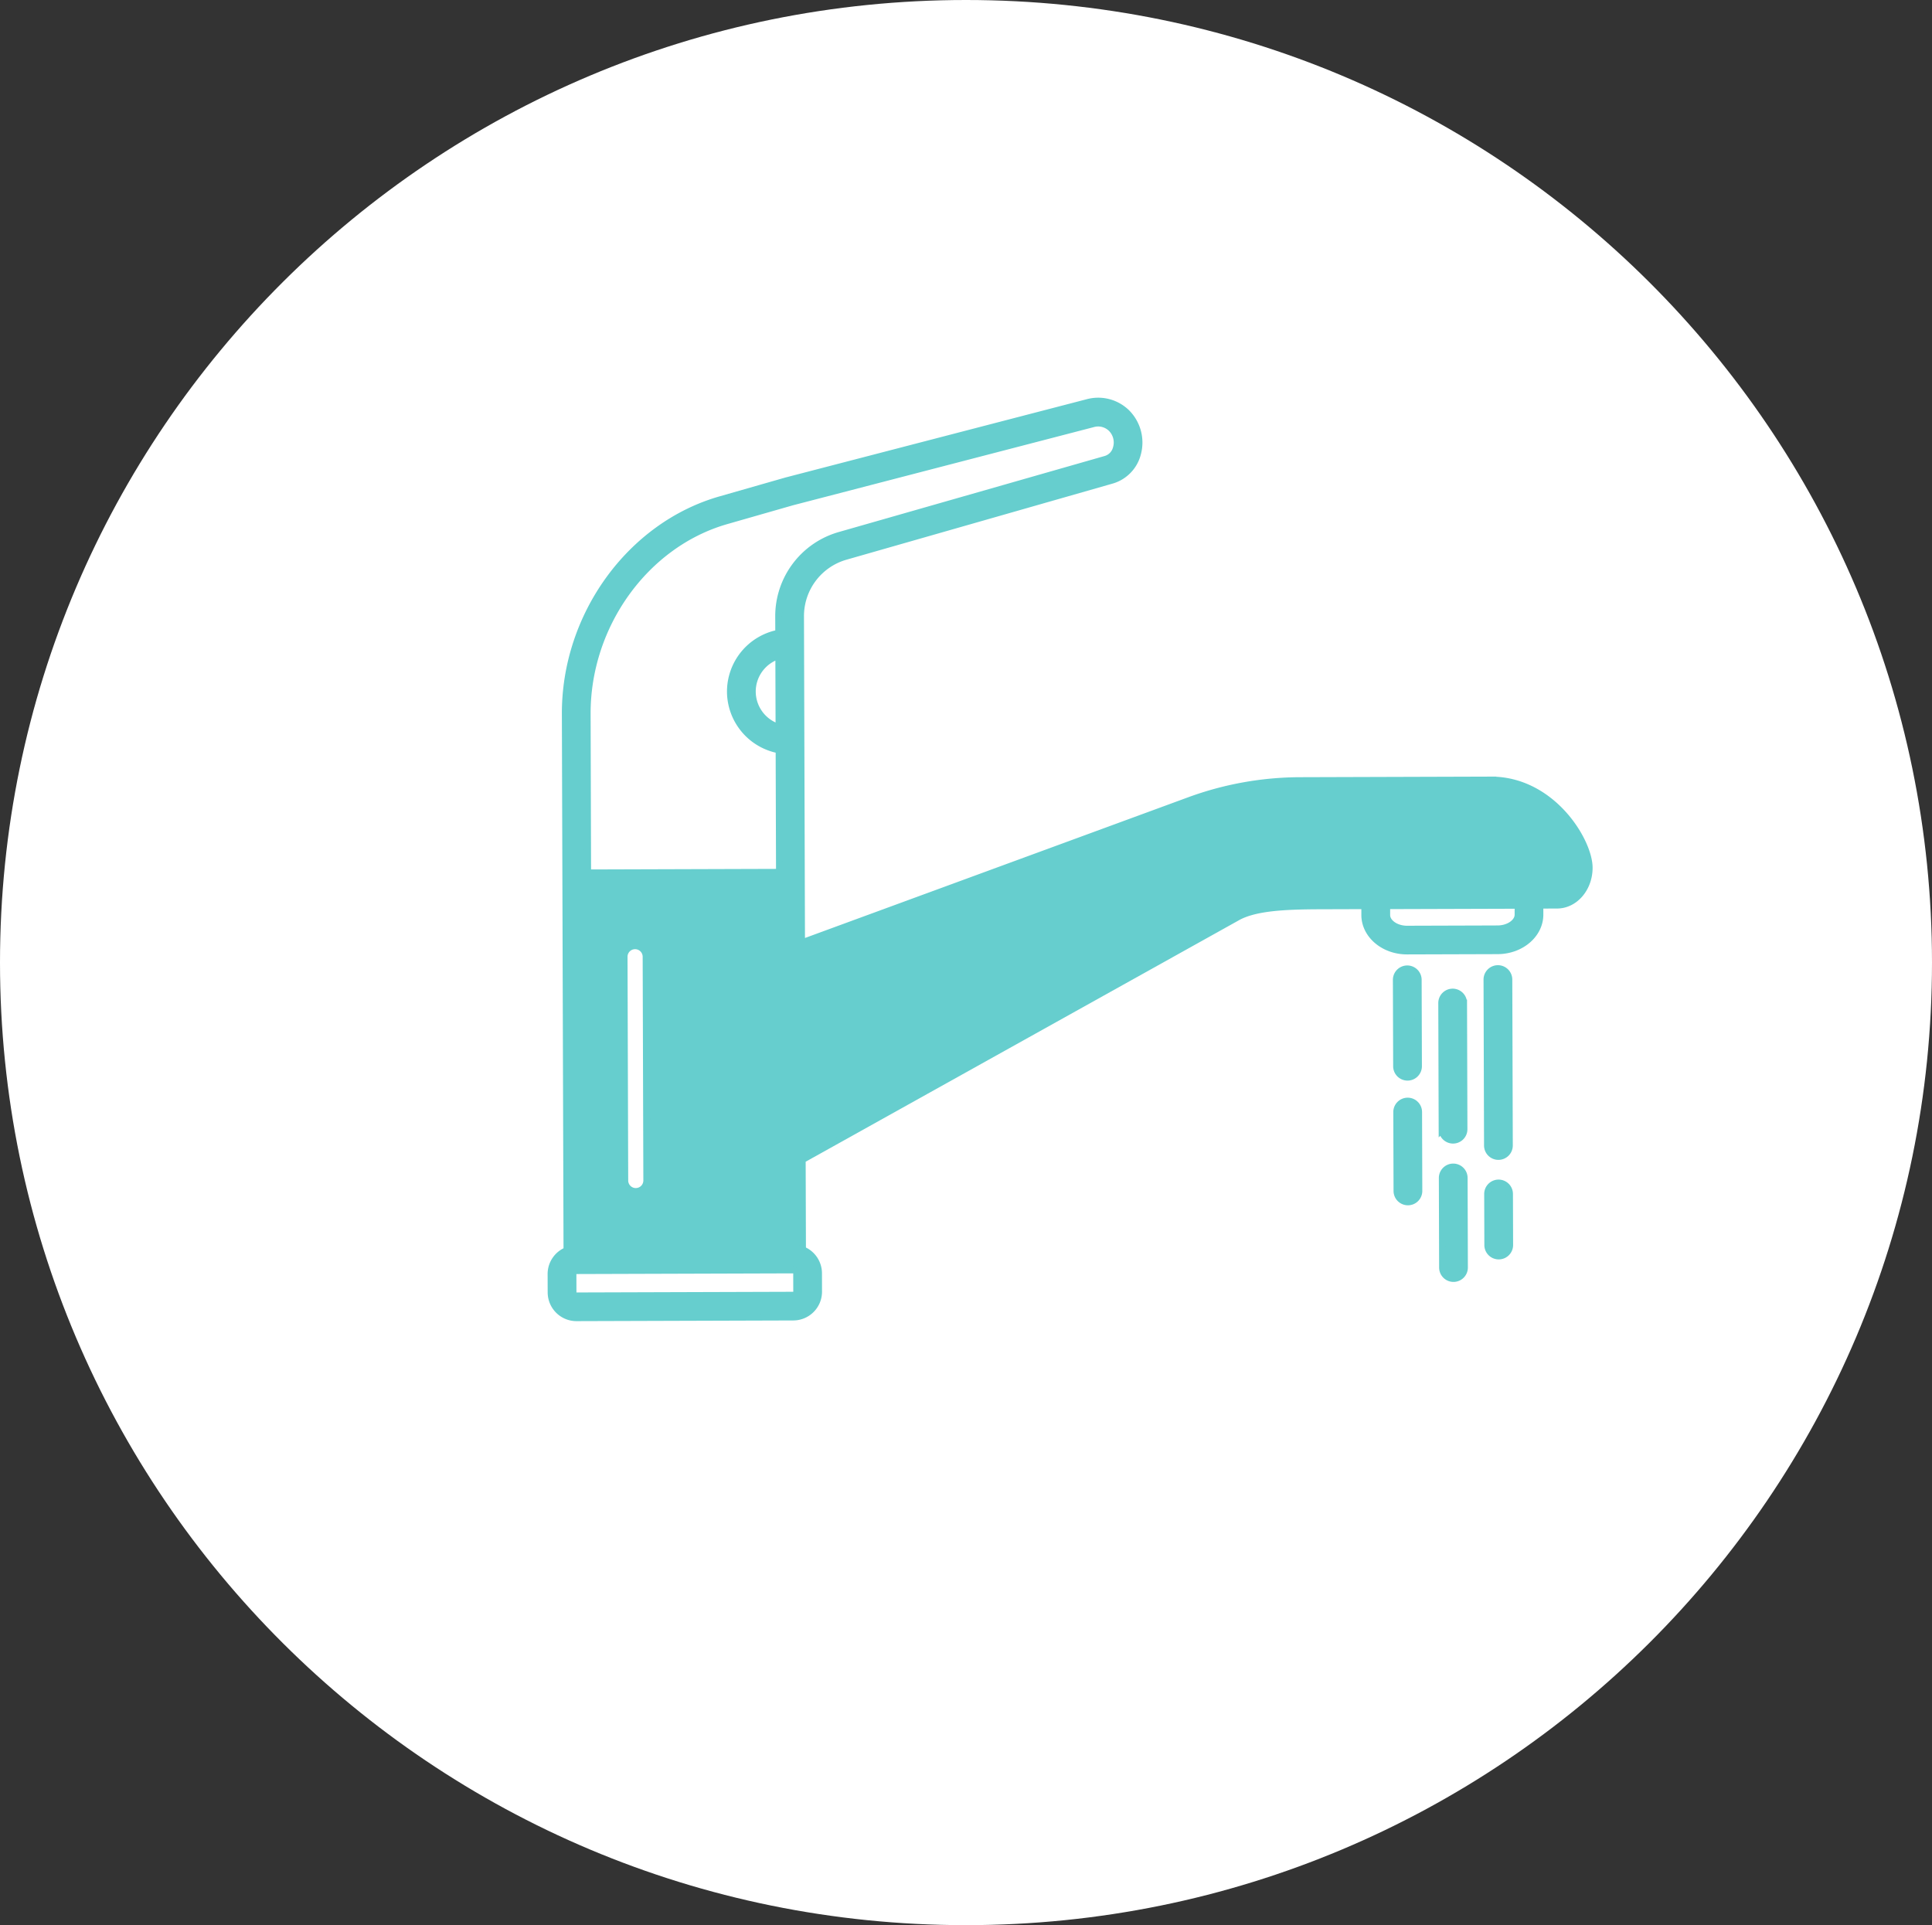 <svg height="283" viewBox="0 0 284 283" width="284" xmlns="http://www.w3.org/2000/svg"><rect x="0" y="0" width="284" height="283" fill="#333333" stroke="none"/><path d="m142 0c78.424 0 142 63.352 142 141.5s-63.576 141.5-142 141.5-142-63.352-142-141.5 63.576-141.5 142-141.5z" fill="#fff"/><g fill="#66cece" stroke="#66cece" stroke-miterlimit="10" transform="translate(-491.96 2760.496)"><path d="m711.1-2645.833-27.988.086a47.651 47.651 0 0 0 -16.384 2.944c-25.068 9.212-56.937 20.908-56.937 20.908l-.148-48.032a9.124 9.124 0 0 1 6.59-8.767l39.1-11.182a5.5 5.5 0 0 0 3.861-4 6.2 6.2 0 0 0 -1.665-6 5.993 5.993 0 0 0 -5.745-1.438l-44.253 11.5-9.688 2.774c-13.249 3.795-22.833 17.039-22.789 31.491l.243 78.875a3.728 3.728 0 0 0 -2.338 3.463l.008 2.708a3.732 3.732 0 0 0 3.739 3.716l31.873-.1a3.731 3.731 0 0 0 3.716-3.739l-.008-2.708a3.727 3.727 0 0 0 -2.356-3.448l-.041-13.233 64.154-35.754c2.521-1.279 6.393-1.546 11.822-1.563l6.711-.021v1.369c.009 2.926 2.8 5.3 6.23 5.288l13.31-.041c3.433-.011 6.22-2.4 6.211-5.327v-1.369l2.52-.008c2.612-.008 4.73-2.479 4.721-5.508-.012-3.943-5.49-12.912-14.469-12.884zm-112.37-38.1 9.65-2.764 44.253-11.5a2.776 2.776 0 0 1 2.668.66 2.912 2.912 0 0 1 .753 2.92 2.276 2.276 0 0 1 -1.608 1.643l-39.1 11.181a12.362 12.362 0 0 0 -8.929 11.878l.008 2.495a8.749 8.749 0 0 0 -7.1 8.6 8.748 8.748 0 0 0 7.154 8.561l.057 17.989-28.19.087-.067-23.372c-.039-13.036 8.562-24.972 20.452-28.377zm7.738 30.365a5.523 5.523 0 0 1 -3.916-5.26 5.524 5.524 0 0 1 3.884-5.284zm-19.437 66.6a1.613 1.613 0 0 1 -1.608 1.618 1.612 1.612 0 0 1 -1.618-1.608l-.1-32.888a1.613 1.613 0 0 1 1.608-1.618 1.613 1.613 0 0 1 1.618 1.608zm21.539 16.866-31.874.1a.5.5 0 0 1 -.5-.5l-.008-2.708a.5.5 0 0 1 .5-.5l31.873-.1a.5.5 0 0 1 .5.5l.008 2.708a.5.5 0 0 1 -.498.502zm103.542-53.85-13.31.041c-1.619.005-2.99-.944-2.994-2.073v-1.369l19.3-.059v1.369c.003 1.126-1.369 2.084-2.995 2.089z"/><path d="m1014.387-2407.271a1.613 1.613 0 0 0 1.608-1.618l-.075-24.392a1.613 1.613 0 0 0 -1.618-1.608 1.613 1.613 0 0 0 -1.608 1.618l.075 24.392a1.613 1.613 0 0 0 1.618 1.608z" transform="translate(-302.157 -183.222)"/><path d="m1014.612-2334.151a1.613 1.613 0 0 0 -1.608 1.618l.023 7.507a1.613 1.613 0 0 0 1.618 1.608 1.613 1.613 0 0 0 1.608-1.618l-.023-7.507a1.613 1.613 0 0 0 -1.618-1.608z" transform="translate(-302.37 -252.443)"/><path d="m993.3-2341.677a1.613 1.613 0 0 0 -1.608 1.618l.04 13.169a1.613 1.613 0 0 0 1.618 1.608 1.613 1.613 0 0 0 1.608-1.618l-.04-13.168a1.613 1.613 0 0 0 -1.618-1.609z" transform="translate(-287.723 -247.271)"/><path d="m993.109-2402.1a1.613 1.613 0 0 0 1.608-1.618l-.057-18.545a1.613 1.613 0 0 0 -1.618-1.608 1.613 1.613 0 0 0 -1.608 1.618l.057 18.545a1.612 1.612 0 0 0 1.618 1.608z" transform="translate(-287.549 -190.79)"/><path d="m971.764-2418.834a1.613 1.613 0 0 0 1.608-1.618l-.039-12.7a1.613 1.613 0 0 0 -1.618-1.608 1.613 1.613 0 0 0 -1.608 1.618l.039 12.7a1.613 1.613 0 0 0 1.618 1.608z" transform="translate(-272.894 -183.312)"/><path d="m971.907-2372.64a1.613 1.613 0 0 0 -1.608 1.618l.036 11.593a1.613 1.613 0 0 0 1.618 1.608 1.613 1.613 0 0 0 1.608-1.618l-.036-11.592a1.613 1.613 0 0 0 -1.618-1.609z" transform="translate(-273.026 -225.995)"/></g></svg>